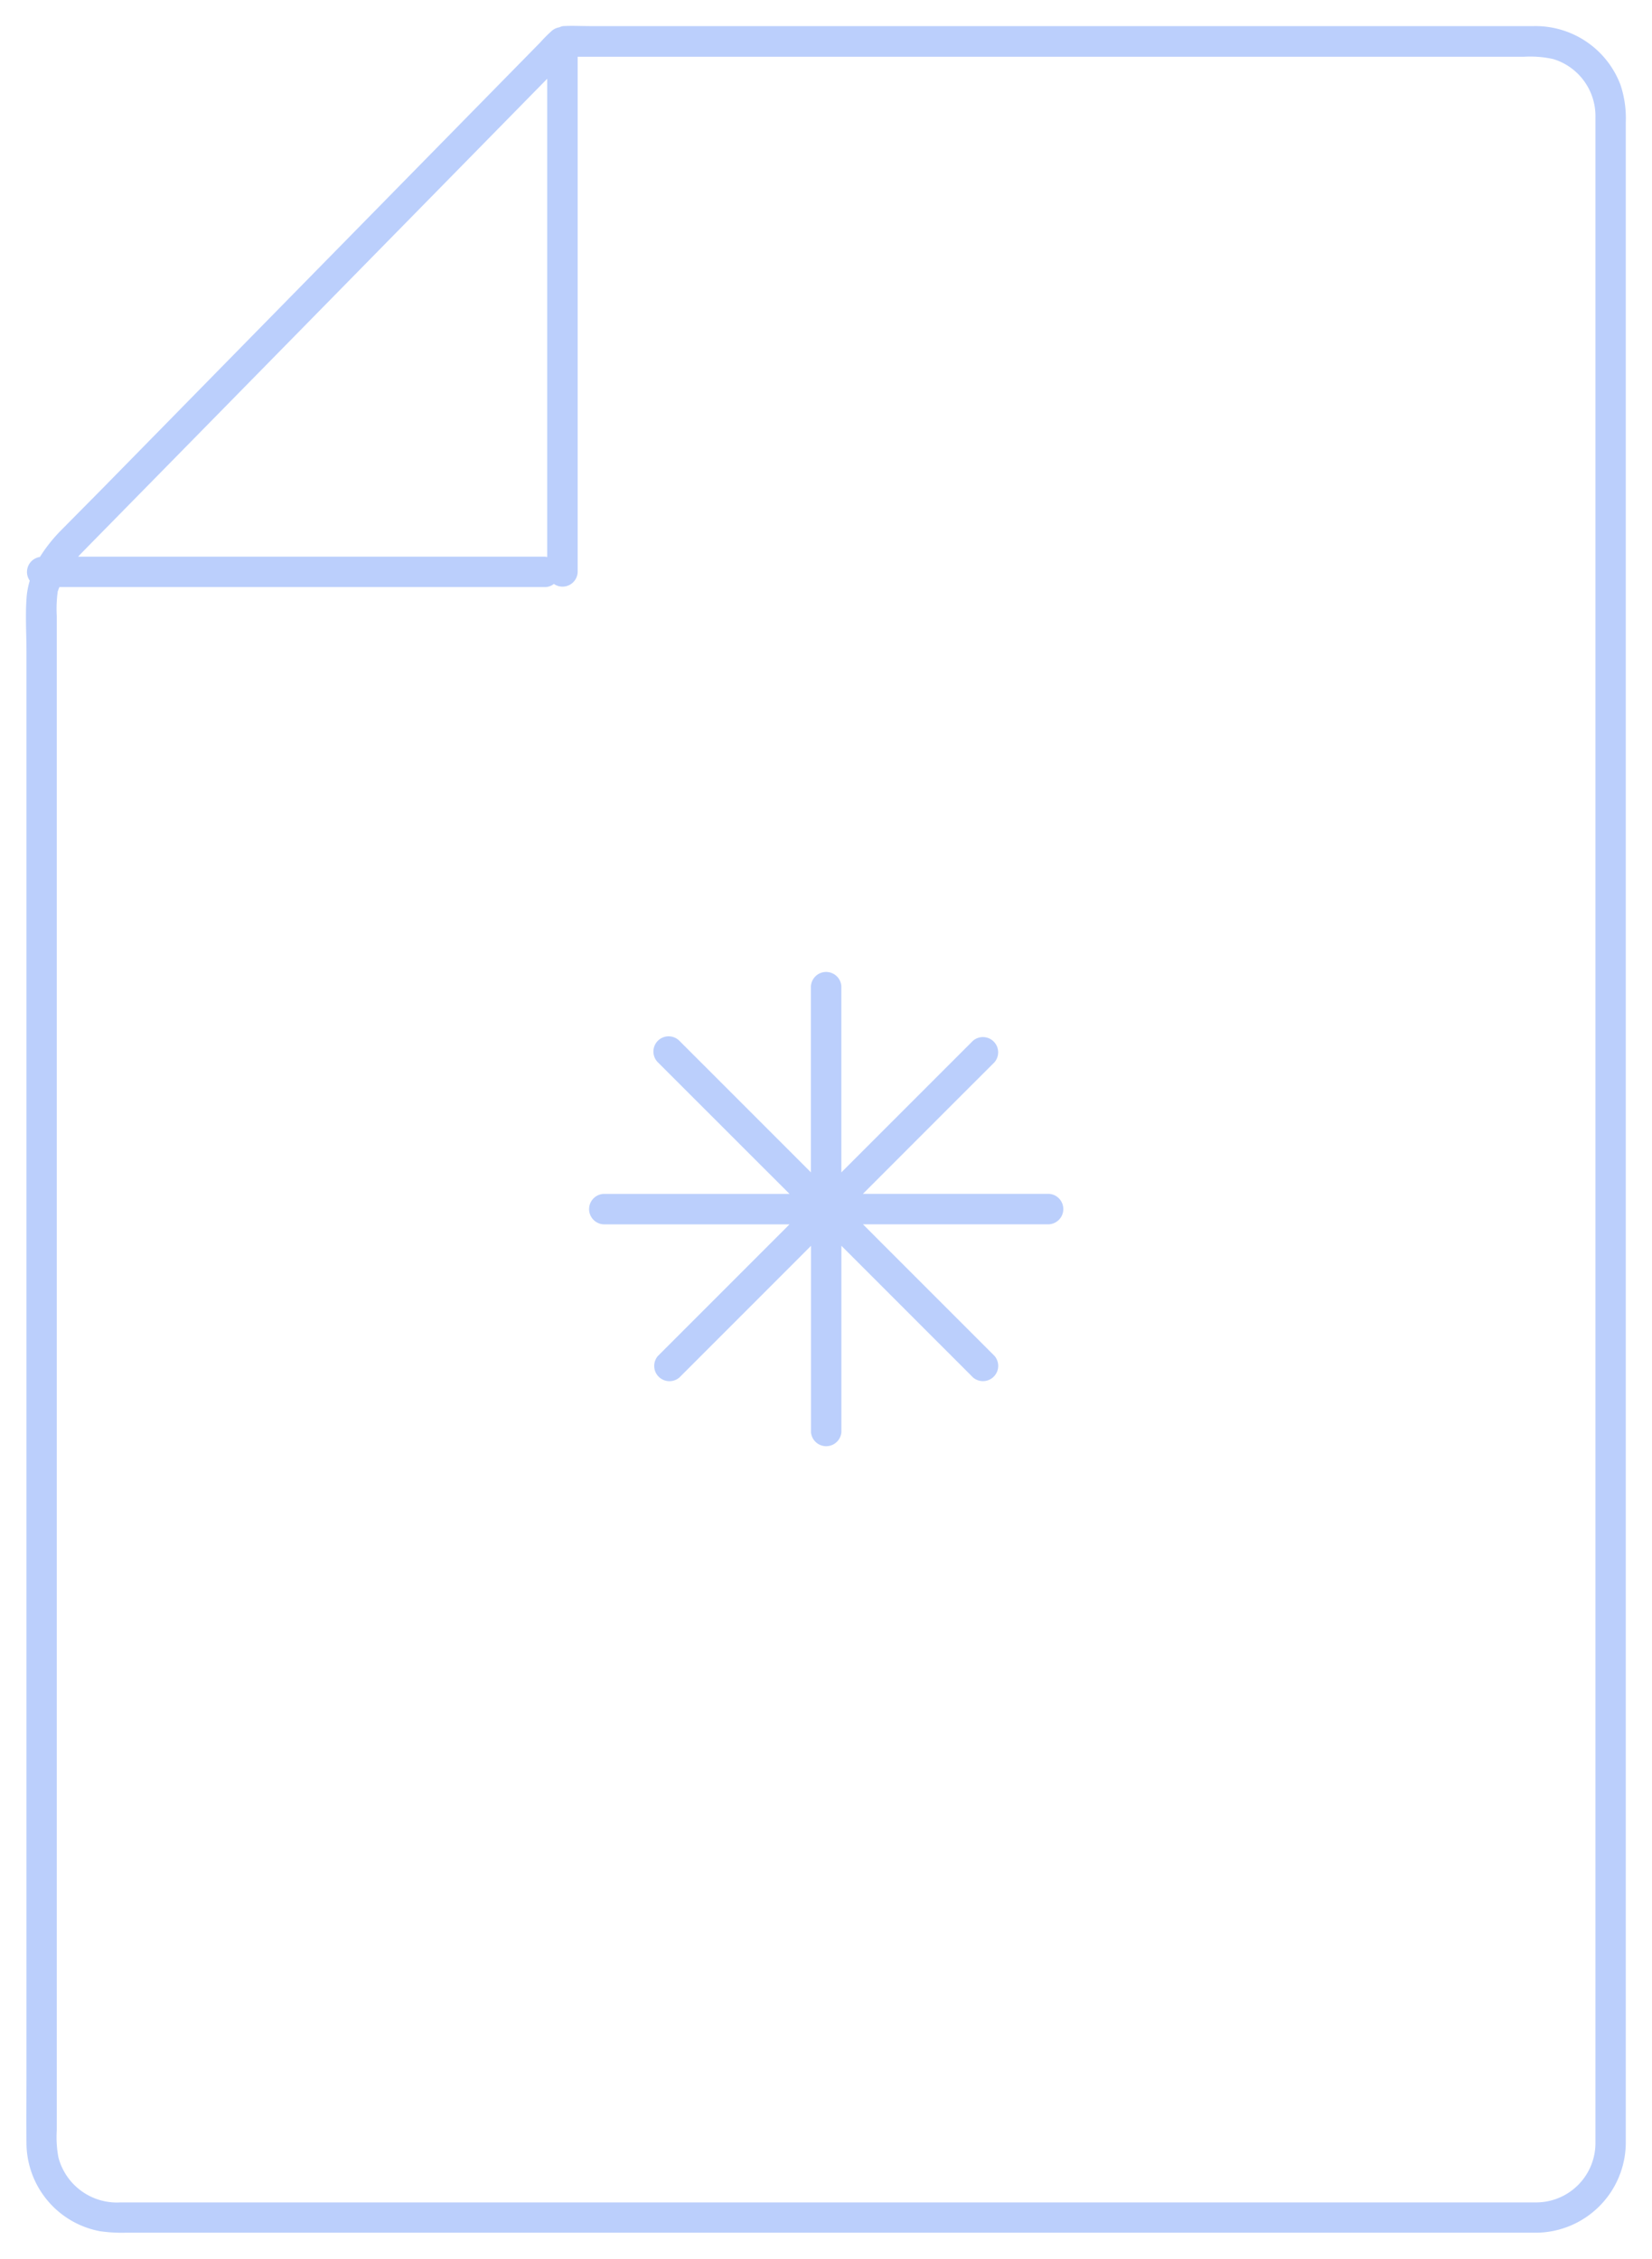 <svg xmlns="http://www.w3.org/2000/svg" width="31.638" height="43.251" viewBox="0 0 31.638 43.251">
  <path id="Union_7" data-name="Union 7" d="M1.408,42.222a1.725,1.725,0,0,1-1.4-1.7c-.006-.42,0-.844,0-1.265V11.981c0-.357-.026-.726.006-1.083a1.554,1.554,0,0,1,.057-.279.29.29,0,0,1,.194-.454,2.96,2.96,0,0,1,.413-.518L1.5,8.816,4.37,5.891,7.664,2.536,9.846.314A2.876,2.876,0,0,1,10.058.1.291.291,0,0,1,10.21.024.291.291,0,0,1,10.285,0c.173-.01.35,0,.523,0H26.882c.664,0,1.328,0,1.992,0a1.739,1.739,0,0,1,1.663,1.129,2.027,2.027,0,0,1,.1.711V40.26c0,.093,0,.185,0,.278a1.73,1.73,0,0,1-1.706,1.714H1.9A2.91,2.91,0,0,1,1.408,42.222Zm-.8-31.406a2.5,2.5,0,0,0-.02.479v29a2.1,2.1,0,0,0,.032.516,1.158,1.158,0,0,0,1.188.861H28.933a1.137,1.137,0,0,0,1.123-1.139c0-.268,0-.537,0-.805V2.639c0-.3,0-.6,0-.895A1.141,1.141,0,0,0,29.251.632a2.013,2.013,0,0,0-.567-.045H10.564V10.45a.29.29,0,0,1-.456.231.265.265,0,0,1-.169.06H.638C.63,10.766.617,10.788.612,10.816ZM7.384,3.653,3.79,7.313,1.221,9.928c-.075.077-.151.153-.224.231H9.938a.3.3,0,0,1,.043.008V1.008Zm7.649,23.265V23.355l-.473.474-2.046,2.046a.292.292,0,0,1-.412-.412l.746-.746,1.773-1.773H11.058a.292.292,0,0,1,0-.583h3.564l-.475-.474L12.1,19.841a.291.291,0,0,1,.412-.412l.745.745,1.774,1.774V18.386a.292.292,0,0,1,.583,0v3.563l.474-.474,2.045-2.045a.292.292,0,0,1,.412.412l-.746.745L16.027,22.36H19.59a.292.292,0,0,1,0,.583H16.028l.473.474,2.045,2.045a.292.292,0,0,1-.412.412q-.373-.374-.746-.746l-1.773-1.774v3.563a.292.292,0,0,1-.583,0Z" transform="translate(0.499 0.5)" fill="#bbcffc" stroke="rgba(0,0,0,0)" stroke-miterlimit="10" stroke-width="1"></path>
</svg>